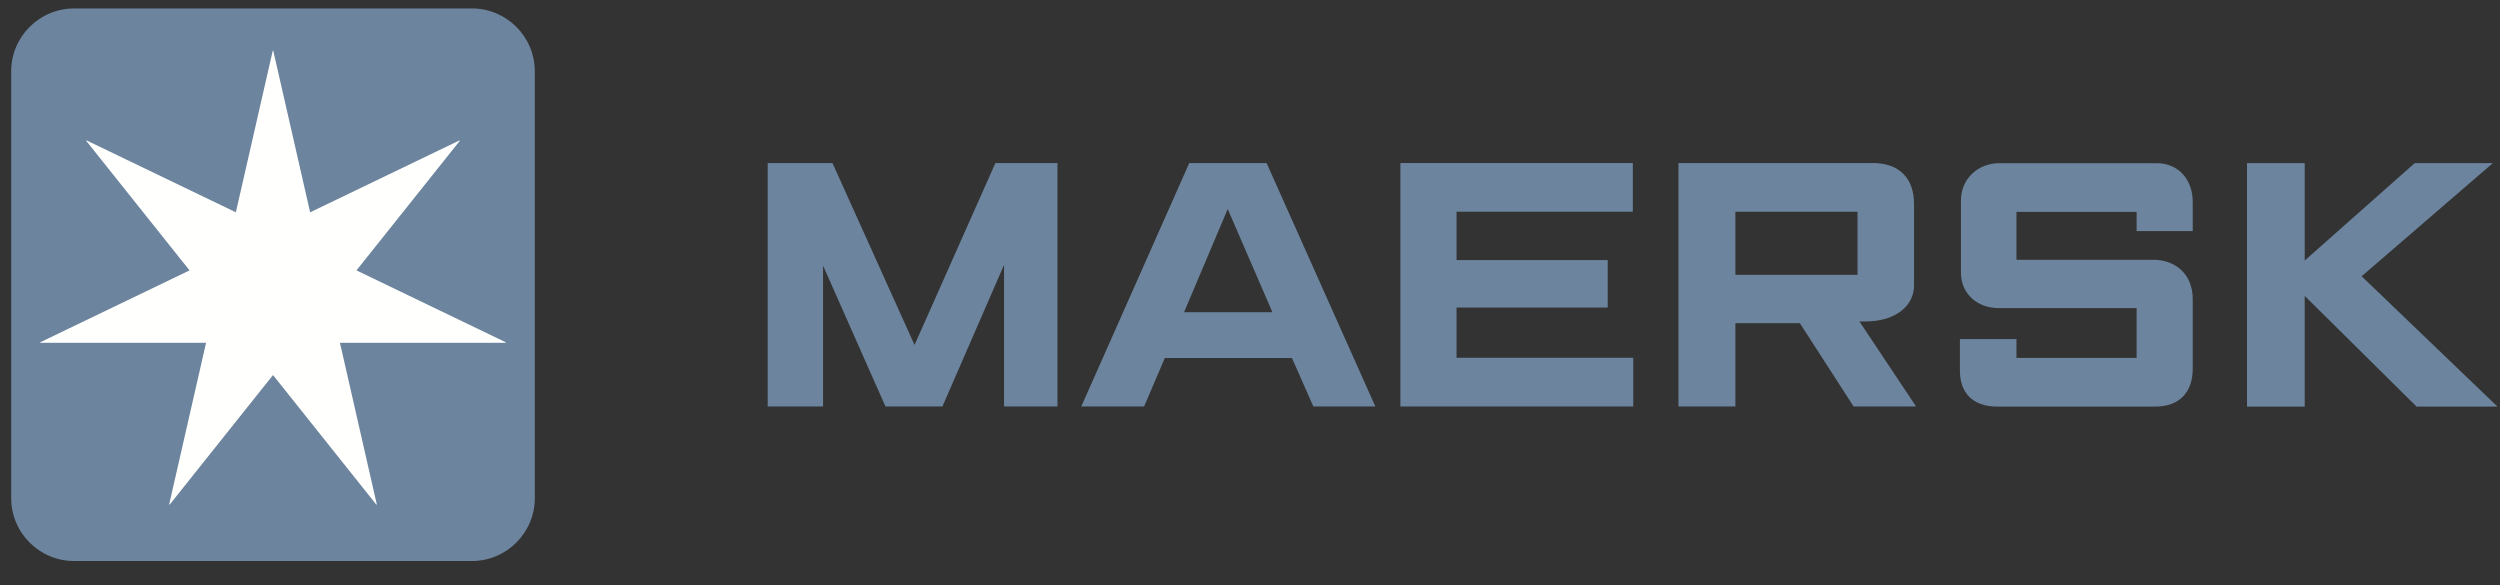 <svg width="158" height="37" viewBox="0 0 158 37" fill="none" xmlns="http://www.w3.org/2000/svg">
<rect x="0" y="0" width="158" height="37" fill="#333333" stroke="none"/>
<g clip-path="url(#clip0_851_3379)">
<path fill-rule="evenodd" clip-rule="evenodd" d="M48.518 25.689V10.304H52.612L57.799 21.801L62.91 10.304H66.832V25.689H63.456V16.738L59.561 25.689H55.962L52.017 16.787V25.689H48.518Z" fill="#6C849D"/>
<path fill-rule="evenodd" clip-rule="evenodd" d="M80.417 19.732L77.592 13.21L74.832 19.732H80.417ZM72.308 25.689H68.337L75.162 10.304H80.049L86.922 25.689H83.004L81.651 22.624H73.618L72.308 25.689Z" fill="#6C849D"/>
<path fill-rule="evenodd" clip-rule="evenodd" d="M88.505 25.689V10.304H103.195V13.38H92.053V16.436H101.606V19.438H92.053V22.611H103.222V25.689H88.505Z" fill="#6C849D"/>
<path fill-rule="evenodd" clip-rule="evenodd" d="M109.677 17.368H117.395V13.38H109.677V17.368ZM106.079 25.689V10.304H118.371C120.013 10.304 120.967 11.254 120.967 12.884V18.053C120.967 19.242 119.914 20.317 117.873 20.317C117.757 20.322 117.639 20.317 117.518 20.317L121.096 25.689H117.147L113.754 20.428H109.677V25.689H106.079Z" fill="#6C849D"/>
<path fill-rule="evenodd" clip-rule="evenodd" d="M127.44 25.697H126.222C124.632 25.697 123.867 24.778 123.867 23.44V21.431H127.44V22.621H135.033V19.472C135.033 19.472 127.714 19.472 126.324 19.472C124.933 19.472 123.932 18.537 123.932 17.239V12.672C123.932 11.289 125.022 10.313 126.348 10.313C127.674 10.313 136.304 10.313 136.304 10.313C137.65 10.313 138.581 11.317 138.581 12.769C138.581 14.219 138.581 14.605 138.581 14.605H135.033V13.389H127.44V16.419H136.125C137.407 16.419 138.581 17.267 138.581 18.901V23.291C138.581 24.787 137.751 25.697 136.2 25.697C134.648 25.697 127.44 25.697 127.44 25.697Z" fill="#6C849D"/>
<path fill-rule="evenodd" clip-rule="evenodd" d="M142.011 25.698V10.312H145.658V16.465L152.606 10.312H157.544L149.256 17.459L157.842 25.698H152.729L145.658 18.7V25.698H142.011Z" fill="#6C849D"/>
<path fill-rule="evenodd" clip-rule="evenodd" d="M33.8 31.475C33.8 33.675 32.018 35.457 29.819 35.457H4.688C2.489 35.457 0.706 33.675 0.706 31.475V4.515C0.706 2.316 2.489 0.533 4.688 0.533H29.819C32.018 0.533 33.8 2.316 33.8 4.515V31.475Z" fill="#6C849D"/>
<path fill-rule="evenodd" clip-rule="evenodd" d="M22.529 17.089L29.06 8.899L29.039 8.873L19.601 13.418L17.27 3.205H17.237L14.906 13.418L5.468 8.873L5.448 8.899L11.979 17.089L2.54 21.634L2.548 21.666H13.023L10.692 31.88L10.722 31.893L17.254 23.703L23.785 31.893L23.814 31.878L21.485 21.666H31.959L31.967 21.634L22.529 17.089Z" fill="#FFFFFE"/>
</g>
<defs>
<clipPath id="clip0_851_3379">
<rect width="157.373" height="36.138" fill="white" transform="translate(0.514 0.431)"/>
</clipPath>
</defs>
</svg>
